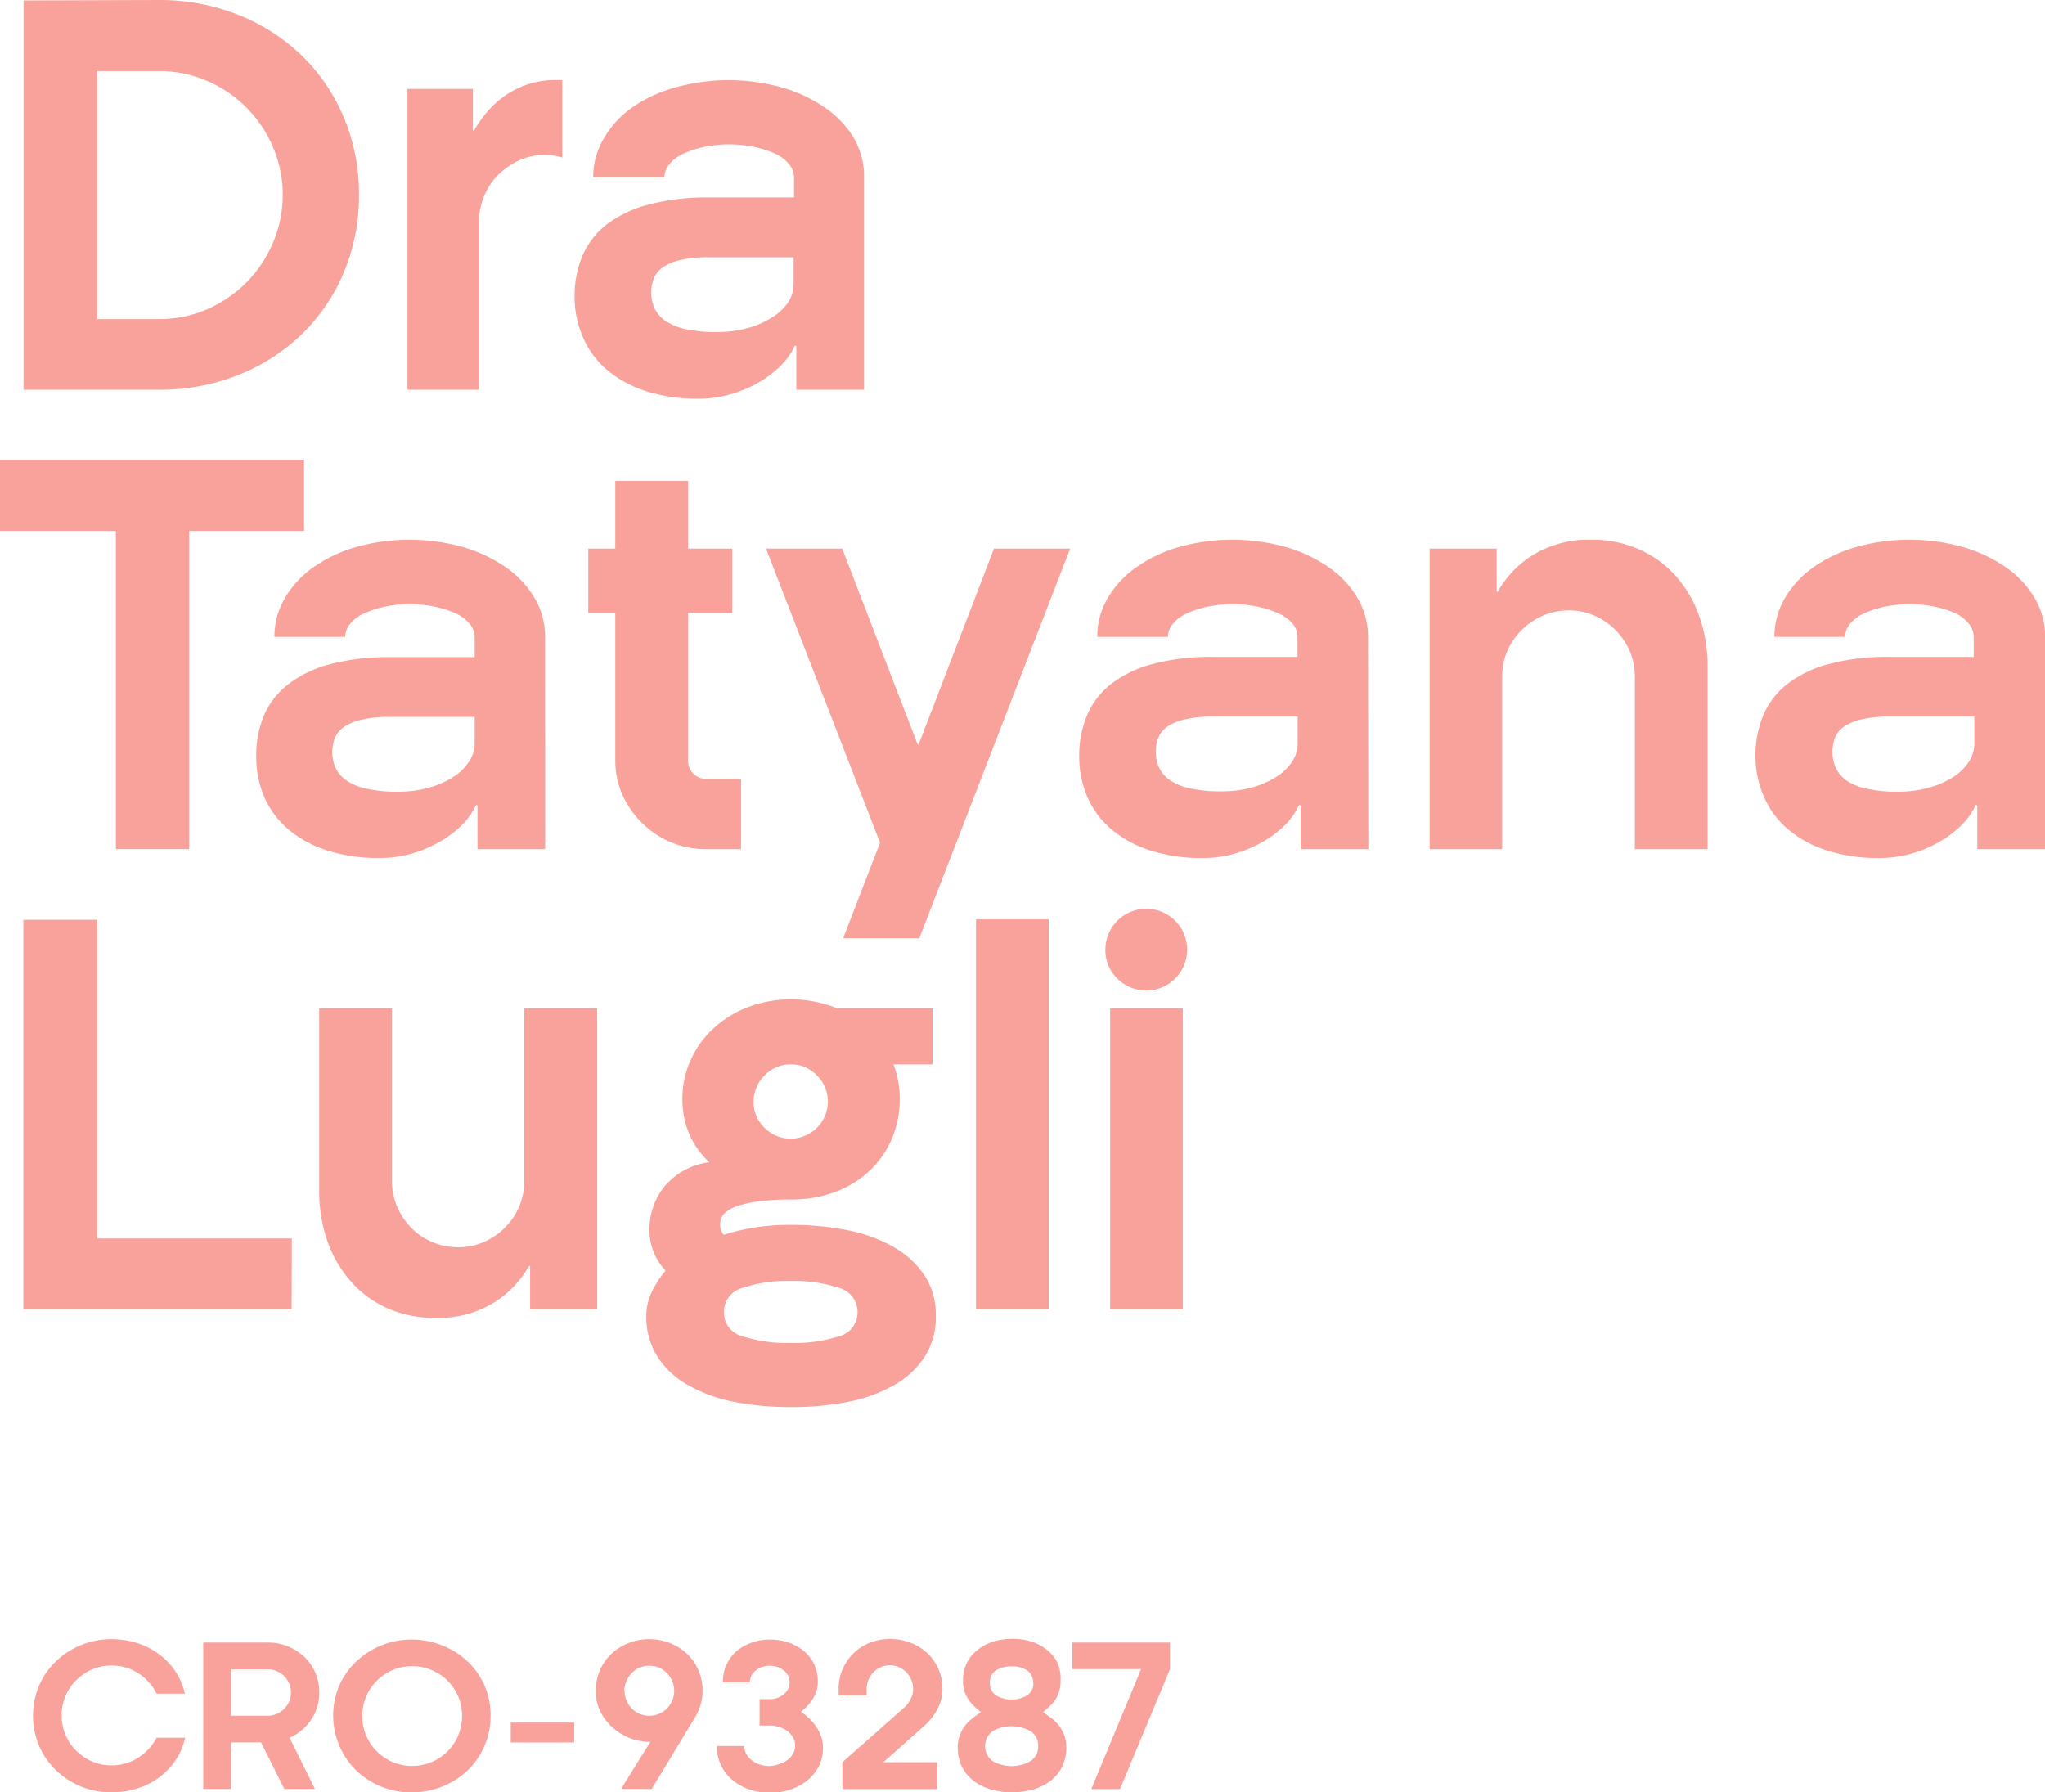 <svg xmlns="http://www.w3.org/2000/svg" id="a4da61fd-fb7d-4225-a4be-2b25dacf0d0d" data-name="Camada 1" width="241.6" height="211.77" viewBox="0 0 241.6 211.77"><g><path d="M14.09,201.35a10.1,10.1,0,0,1,3,.45,8.66,8.66,0,0,1,2.59,1.31,8.19,8.19,0,0,1,1.93,2,8,8,0,0,1,1.15,2.68H19.42a6.13,6.13,0,0,0-2.15-2.4,5.64,5.64,0,0,0-3.18-.92,5.65,5.65,0,0,0-2.29.46,6.16,6.16,0,0,0-1.87,1.26,5.86,5.86,0,0,0-1.27,1.86,6,6,0,0,0,0,4.61,5.83,5.83,0,0,0,1.27,1.88,6.16,6.16,0,0,0,1.87,1.26,5.65,5.65,0,0,0,2.29.46,5.72,5.72,0,0,0,3.18-.92A6.15,6.15,0,0,0,19.42,213h3.37a7.83,7.83,0,0,1-1.15,2.69,8.32,8.32,0,0,1-1.93,2A8.66,8.66,0,0,1,17.12,219a10.1,10.1,0,0,1-3,.45,9.33,9.33,0,0,1-6.57-2.6,8.83,8.83,0,0,1-2-2.86,9.19,9.19,0,0,1,0-7.18,8.83,8.83,0,0,1,2-2.86,9.45,9.45,0,0,1,6.57-2.6Z" transform="translate(-0.92 -7.67)" fill="#f9a29b"></path><path d="M38.64,207.66a5.61,5.61,0,0,1-1,3.27A5.89,5.89,0,0,1,35.13,213l3,6.05H34.51l-2.75-5.5H28.21v5.5H24.93V201.75h7.62a6.23,6.23,0,0,1,4.31,1.68,5.74,5.74,0,0,1,1.31,1.87A5.92,5.92,0,0,1,38.64,207.66Zm-3.34,0a2.74,2.74,0,0,0-.22-1.08,2.92,2.92,0,0,0-.59-.86,2.67,2.67,0,0,0-.88-.59,2.58,2.58,0,0,0-1.06-.22H28.21v5.49h4.34a2.58,2.58,0,0,0,1.06-.22,2.67,2.67,0,0,0,.88-.59,2.92,2.92,0,0,0,.59-.86A2.73,2.73,0,0,0,35.3,207.66Z" transform="translate(-0.92 -7.67)" fill="#f9a29b"></path><path d="M58.88,210.4a8.92,8.92,0,0,1-2.71,6.45,9.37,9.37,0,0,1-3,1.91,9.56,9.56,0,0,1-3.62.69,9.33,9.33,0,0,1-6.56-2.6,9.11,9.11,0,0,1-2-10A9.06,9.06,0,0,1,43,204a9.45,9.45,0,0,1,6.56-2.6,9.38,9.38,0,0,1,3.62.7,9.18,9.18,0,0,1,3,1.9,8.88,8.88,0,0,1,2,2.87A8.75,8.75,0,0,1,58.88,210.4Zm-3.37,0a5.76,5.76,0,0,0-.46-2.3A5.89,5.89,0,0,0,51.91,205a5.78,5.78,0,0,0-2.31-.46,5.68,5.68,0,0,0-2.29.46,5.93,5.93,0,0,0-1.87,1.26,6,6,0,0,0-1.26,1.86,6,6,0,0,0,0,4.61,5.87,5.87,0,0,0,3.13,3.14,5.68,5.68,0,0,0,2.29.46,5.78,5.78,0,0,0,2.31-.46,5.84,5.84,0,0,0,3.14-3.14A5.78,5.78,0,0,0,55.51,210.4Z" transform="translate(-0.92 -7.67)" fill="#f9a29b"></path><path d="M68.76,211.21v2.35h-7.5v-2.35Z" transform="translate(-0.92 -7.67)" fill="#f9a29b"></path><path d="M77.71,213.56v-.07a6.82,6.82,0,0,1-2.46-.48,6.9,6.9,0,0,1-2-1.26,6.18,6.18,0,0,1-1.42-1.89,5.47,5.47,0,0,1-.53-2.39,6.06,6.06,0,0,1,.5-2.45,5.81,5.81,0,0,1,1.36-1.94,6.44,6.44,0,0,1,2-1.26,6.7,6.7,0,0,1,4.93,0,6.35,6.35,0,0,1,2,1.26A5.81,5.81,0,0,1,83.42,205a5.9,5.9,0,0,1,.5,2.45,5.6,5.6,0,0,1-.22,1.59,6.64,6.64,0,0,1-.61,1.46l-5.17,8.54H74.3Zm-3-6.09a2.69,2.69,0,0,0,.23,1.13,3,3,0,0,0,.62.94,2.79,2.79,0,0,0,.92.63,3,3,0,0,0,1.16.23,2.91,2.91,0,0,0,1.15-.23,2.79,2.79,0,0,0,.92-.63,3,3,0,0,0,.63-.94,2.85,2.85,0,0,0,.23-1.13,3,3,0,0,0-.86-2.11,3,3,0,0,0-.92-.64,2.91,2.91,0,0,0-1.15-.23,2.81,2.81,0,0,0-2.08.87,3,3,0,0,0-.62.94A2.87,2.87,0,0,0,74.67,207.47Z" transform="translate(-0.92 -7.67)" fill="#f9a29b"></path><path d="M91.86,208.44a2.58,2.58,0,0,0,.92-.16,2.27,2.27,0,0,0,.75-.43,2,2,0,0,0,.5-.62,1.76,1.76,0,0,0,0-1.55,2,2,0,0,0-.5-.62,2.09,2.09,0,0,0-.75-.42,2.82,2.82,0,0,0-.92-.15,2.71,2.71,0,0,0-.91.15,2.28,2.28,0,0,0-.75.42,1.88,1.88,0,0,0-.51.62,1.72,1.72,0,0,0-.18.78H86.34v-.19a4.52,4.52,0,0,1,.42-1.92,4.79,4.79,0,0,1,1.15-1.56,5.41,5.41,0,0,1,1.75-1,6,6,0,0,1,2.2-.39,6.79,6.79,0,0,1,2.24.36,5.64,5.64,0,0,1,1.8,1,4.66,4.66,0,0,1,1.2,1.55,4.61,4.61,0,0,1,.44,2,3.75,3.75,0,0,1-.58,2.08,6.44,6.44,0,0,1-1.41,1.54,10,10,0,0,1,1,.81,5.84,5.84,0,0,1,.83,1,4.42,4.42,0,0,1,.56,1.13,4.08,4.08,0,0,1,.21,1.33,4.74,4.74,0,0,1-.48,2.14A5.33,5.33,0,0,1,96.34,218a6.58,6.58,0,0,1-2,1.11,7.63,7.63,0,0,1-2.48.39,7,7,0,0,1-2.47-.42,6,6,0,0,1-2-1.14,5.08,5.08,0,0,1-1.29-1.7,4.69,4.69,0,0,1-.47-2.07v-.19h3.21a1.92,1.92,0,0,0,.23.91,2.41,2.41,0,0,0,.64.75,2.94,2.94,0,0,0,.94.51,3.73,3.73,0,0,0,1.17.19A3.59,3.59,0,0,0,93,216.1a3,3,0,0,0,1-.51,2.26,2.26,0,0,0,.63-.75,1.81,1.81,0,0,0,.23-.91,1.88,1.88,0,0,0-.23-.92,2.29,2.29,0,0,0-.63-.76,3,3,0,0,0-1-.51,3.58,3.58,0,0,0-1.14-.18h-1.2v-3.12Z" transform="translate(-0.92 -7.67)" fill="#f9a29b"></path><path d="M105.27,215.89h6.37v3.17h-11.2v-3.17l7.39-6.53a3.49,3.49,0,0,0,.71-1,2.44,2.44,0,0,0,.26-1.13,2.64,2.64,0,0,0-.22-1.08,2.83,2.83,0,0,0-1.45-1.49,2.61,2.61,0,0,0-1.08-.22,2.56,2.56,0,0,0-1.07.22,2.94,2.94,0,0,0-.87.6,2.85,2.85,0,0,0-.58.89,2.64,2.64,0,0,0-.22,1.08V208H100v-.76a5.78,5.78,0,0,1,1.77-4.23,5.83,5.83,0,0,1,1.92-1.24,6.74,6.74,0,0,1,4.79,0,6,6,0,0,1,2,1.24,5.79,5.79,0,0,1,1.31,1.88,5.91,5.91,0,0,1,.47,2.35,4.88,4.88,0,0,1-.66,2.49,7.12,7.12,0,0,1-1.63,2Z" transform="translate(-0.92 -7.67)" fill="#f9a29b"></path><path d="M126.22,206.27a4,4,0,0,1-.16,1.21,3.84,3.84,0,0,1-.45,1,4.25,4.25,0,0,1-.67.8l-.79.7c.37.25.72.5,1.06.76a4.31,4.31,0,0,1,.87.89,3.86,3.86,0,0,1,.59,1.12,4.17,4.17,0,0,1,.22,1.43,5,5,0,0,1-.49,2.24,4.74,4.74,0,0,1-1.38,1.67,6.19,6.19,0,0,1-2,1,9.14,9.14,0,0,1-5.08,0,6.19,6.19,0,0,1-2-1,4.85,4.85,0,0,1-1.38-1.67,5,5,0,0,1-.49-2.24,4.17,4.17,0,0,1,.22-1.41,4,4,0,0,1,.59-1.12,4.62,4.62,0,0,1,.87-.9c.34-.27.7-.52,1.06-.77l-.8-.7a4.3,4.3,0,0,1-.68-.8,3.89,3.89,0,0,1-.47-1,4,4,0,0,1-.17-1.21,4.69,4.69,0,0,1,.45-2.09,4.3,4.3,0,0,1,1.24-1.53,5.51,5.51,0,0,1,1.85-1,7.8,7.8,0,0,1,2.3-.34,7.68,7.68,0,0,1,2.29.34,5.51,5.51,0,0,1,1.83,1,4.36,4.36,0,0,1,1.22,1.53A4.69,4.69,0,0,1,126.22,206.27ZM123.57,214a2,2,0,0,0-.91-1.78,4.58,4.58,0,0,0-4.46,0,2.18,2.18,0,0,0,0,3.54,4.51,4.51,0,0,0,4.46,0A2,2,0,0,0,123.57,214Zm-.6-7.5a1.62,1.62,0,0,0-.74-1.48,3.3,3.3,0,0,0-1.8-.46,3.36,3.36,0,0,0-1.81.46,1.61,1.61,0,0,0-.75,1.48,1.66,1.66,0,0,0,.75,1.51,3.36,3.36,0,0,0,1.81.47,3.3,3.3,0,0,0,1.8-.47A1.67,1.67,0,0,0,123,206.46Z" transform="translate(-0.92 -7.67)" fill="#f9a29b"></path><path d="M127.61,204.89v-3.14h11.54v3.14l-5.91,14.17h-3.39l5.88-14.17Z" transform="translate(-0.92 -7.67)" fill="#f9a29b"></path></g><g><path d="M19.71,7.67A25.12,25.12,0,0,1,29,9.39a23.08,23.08,0,0,1,7.52,4.79,22.14,22.14,0,0,1,5,7.31,23.28,23.28,0,0,1,1.81,9.21,23.35,23.35,0,0,1-1.81,9.21,22,22,0,0,1-5,7.3A22.75,22.75,0,0,1,29,52a24.92,24.92,0,0,1-9.3,1.72h-16v-46Zm14.61,23A14,14,0,0,0,33.15,25a14.7,14.7,0,0,0-7.76-7.77,14.18,14.18,0,0,0-5.68-1.16H12.4V45.37h7.31a14.18,14.18,0,0,0,5.68-1.16A15.13,15.13,0,0,0,30,41.08a14.83,14.83,0,0,0,3.13-4.64A14.13,14.13,0,0,0,34.32,30.7Z" transform="translate(-0.92 -7.67)" fill="#f9a29b"></path><path d="M49.06,18.17h7.73v4.91h.13a15.8,15.8,0,0,1,1.59-2.24,11.33,11.33,0,0,1,2.12-1.9,10.73,10.73,0,0,1,2.67-1.32,10.39,10.39,0,0,1,3.32-.49h.73v9.15c-.33-.08-.65-.16-1-.22a5.75,5.75,0,0,0-1-.09,7.5,7.5,0,0,0-2.95.58A8.89,8.89,0,0,0,60,28.12a7.64,7.64,0,0,0-1.71,2.33,8.15,8.15,0,0,0-.77,2.89V53.72H49.06Z" transform="translate(-0.92 -7.67)" fill="#f9a29b"></path><path d="M103,53.72H95V48.57l-.18-.07a7.47,7.47,0,0,1-1.57,2.28,12.26,12.26,0,0,1-2.57,2,14.47,14.47,0,0,1-3.35,1.44,13.36,13.36,0,0,1-3.87.56,19.79,19.79,0,0,1-6.29-.92,13.7,13.7,0,0,1-4.58-2.52,10.48,10.48,0,0,1-2.79-3.81,12,12,0,0,1-1-4.79,12.36,12.36,0,0,1,.92-4.82,9.34,9.34,0,0,1,2.85-3.71,13.92,13.92,0,0,1,5-2.37A27.12,27.12,0,0,1,84.73,31h10v-2.4a2.44,2.44,0,0,0-.59-1.53,4.4,4.4,0,0,0-1.62-1.23,11.28,11.28,0,0,0-2.46-.8,14.48,14.48,0,0,0-3-.31,14,14,0,0,0-3,.31,11.08,11.08,0,0,0-2.42.8A4.36,4.36,0,0,0,80,27.08a2.42,2.42,0,0,0-.58,1.53H71A8.93,8.93,0,0,1,72.27,24a11.59,11.59,0,0,1,3.37-3.66A16.75,16.75,0,0,1,80.71,18a23.43,23.43,0,0,1,12.58,0,17.16,17.16,0,0,1,5.1,2.39A11.61,11.61,0,0,1,101.8,24,8.93,8.93,0,0,1,103,28.61ZM94.68,38.07h-10a15.18,15.18,0,0,0-3.29.3,6.18,6.18,0,0,0-2.11.86,3,3,0,0,0-1.11,1.32,4.66,4.66,0,0,0-.31,1.69,4.47,4.47,0,0,0,.37,1.81,3.81,3.81,0,0,0,1.23,1.48,6.57,6.57,0,0,0,2.36,1,16.39,16.39,0,0,0,3.84.37,13.5,13.5,0,0,0,3.56-.46,10.58,10.58,0,0,0,2.86-1.23A6.28,6.28,0,0,0,94,43.44a3.87,3.87,0,0,0,.68-2.18Z" transform="translate(-0.92 -7.67)" fill="#f9a29b"></path><path d="M23.27,70.4V108H14.61V70.4H.92V62H36.84V70.4Z" transform="translate(-0.92 -7.67)" fill="#f9a29b"></path><path d="M65.33,108h-8v-5.16l-.18-.06a7.7,7.7,0,0,1-1.56,2.27,12.26,12.26,0,0,1-2.58,2,14.93,14.93,0,0,1-3.35,1.45,13.71,13.71,0,0,1-3.87.55,19.79,19.79,0,0,1-6.29-.92,13.52,13.52,0,0,1-4.58-2.52,10.51,10.51,0,0,1-2.79-3.81A12,12,0,0,1,31.19,97a12.31,12.31,0,0,1,.92-4.81A9.24,9.24,0,0,1,35,88.51a13.61,13.61,0,0,1,4.94-2.36A26.67,26.67,0,0,1,47,85.32H57v-2.4a2.44,2.44,0,0,0-.59-1.53,4.51,4.51,0,0,0-1.62-1.23,11.84,11.84,0,0,0-2.46-.8,14.42,14.42,0,0,0-3-.3,14.13,14.13,0,0,0-3,.3,11.64,11.64,0,0,0-2.42.8,4.47,4.47,0,0,0-1.63,1.23,2.42,2.42,0,0,0-.58,1.53H33.34a9,9,0,0,1,1.23-4.57,11.55,11.55,0,0,1,3.37-3.65A16.88,16.88,0,0,1,43,72.3a23.47,23.47,0,0,1,12.59,0,17.23,17.23,0,0,1,5.09,2.4,11.58,11.58,0,0,1,3.41,3.65,9,9,0,0,1,1.23,4.57ZM57,92.38H47a14.36,14.36,0,0,0-3.28.31,6.16,6.16,0,0,0-2.12.85,2.92,2.92,0,0,0-1.11,1.33,4.68,4.68,0,0,0,.06,3.5,3.85,3.85,0,0,0,1.23,1.47,6.38,6.38,0,0,0,2.37,1,16.24,16.24,0,0,0,3.83.37,13.1,13.1,0,0,0,3.56-.46,10.58,10.58,0,0,0,2.86-1.23,6.16,6.16,0,0,0,1.87-1.78A3.85,3.85,0,0,0,57,95.57Z" transform="translate(-0.92 -7.67)" fill="#f9a29b"></path><path d="M88.47,108H84.3a10.46,10.46,0,0,1-4.15-.83,10.91,10.91,0,0,1-5.68-5.56,9.92,9.92,0,0,1-.86-4.11V80.1H70.42V72.49h3.19v-8h8.6v8h5.22V80.1H82.21V97.54a2.07,2.07,0,0,0,.61,1.53,2,2,0,0,0,1.48.62h4.17Z" transform="translate(-0.92 -7.67)" fill="#f9a29b"></path><path d="M109.53,118.53h-9l4.36-11.29L91.42,72.49h9l8.91,23.14h.12l8.9-23.14h9Z" transform="translate(-0.92 -7.67)" fill="#f9a29b"></path><path d="M162.58,108h-8v-5.16l-.19-.06a7.7,7.7,0,0,1-1.56,2.27,12.26,12.26,0,0,1-2.58,2,14.93,14.93,0,0,1-3.35,1.45,13.71,13.71,0,0,1-3.87.55,19.79,19.79,0,0,1-6.29-.92,13.38,13.38,0,0,1-4.57-2.52,10.43,10.43,0,0,1-2.8-3.81,12,12,0,0,1-.95-4.79,12.31,12.31,0,0,1,.92-4.81,9.33,9.33,0,0,1,2.86-3.72,13.69,13.69,0,0,1,4.94-2.36,26.72,26.72,0,0,1,7.12-.83h9.95v-2.4a2.48,2.48,0,0,0-.58-1.53A4.55,4.55,0,0,0,152,80.16a11.84,11.84,0,0,0-2.46-.8,14.42,14.42,0,0,0-3-.3,14,14,0,0,0-3,.3,11.74,11.74,0,0,0-2.43.8,4.47,4.47,0,0,0-1.63,1.23,2.42,2.42,0,0,0-.58,1.53h-8.35a9,9,0,0,1,1.23-4.57,11.59,11.59,0,0,1,3.38-3.65,16.82,16.82,0,0,1,5.06-2.4,23.47,23.47,0,0,1,12.59,0,17.23,17.23,0,0,1,5.09,2.4,11.46,11.46,0,0,1,3.41,3.65,9,9,0,0,1,1.23,4.57Zm-8.35-15.66h-9.95a14.42,14.42,0,0,0-3.28.31,6.24,6.24,0,0,0-2.12.85,3,3,0,0,0-1.11,1.33,4.56,4.56,0,0,0-.3,1.68,4.39,4.39,0,0,0,.37,1.82,3.73,3.73,0,0,0,1.22,1.47,6.45,6.45,0,0,0,2.37,1,16.24,16.24,0,0,0,3.83.37,13.22,13.22,0,0,0,3.57-.46,10.65,10.65,0,0,0,2.85-1.23,6.16,6.16,0,0,0,1.87-1.78,3.85,3.85,0,0,0,.68-2.18Z" transform="translate(-0.92 -7.67)" fill="#f9a29b"></path><path d="M169.82,108V72.49h7.92v5.09h.13a12,12,0,0,1,4.2-4.36,12.56,12.56,0,0,1,6.85-1.78,13.66,13.66,0,0,1,5.58,1.11,12.56,12.56,0,0,1,4.33,3.1,14.34,14.34,0,0,1,2.83,4.79,17.92,17.92,0,0,1,1,6.11V108h-8.6V87.65a7.62,7.62,0,0,0-.61-3.07,8,8,0,0,0-4.17-4.17,7.51,7.51,0,0,0-3-.62,7.59,7.59,0,0,0-3.07.62,8.16,8.16,0,0,0-2.49,1.68A8,8,0,0,0,179,84.58a7.62,7.62,0,0,0-.61,3.07V108Z" transform="translate(-0.92 -7.67)" fill="#f9a29b"></path><path d="M242.52,108h-8v-5.16l-.19-.06a7.7,7.7,0,0,1-1.56,2.27,12.26,12.26,0,0,1-2.58,2,14.93,14.93,0,0,1-3.35,1.45,13.71,13.71,0,0,1-3.87.55,19.79,19.79,0,0,1-6.29-.92,13.38,13.38,0,0,1-4.57-2.52,10.43,10.43,0,0,1-2.8-3.81,12,12,0,0,1-1-4.79,12.31,12.31,0,0,1,.92-4.81,9.33,9.33,0,0,1,2.86-3.72,13.69,13.69,0,0,1,4.94-2.36,26.67,26.67,0,0,1,7.12-.83h9.95v-2.4a2.44,2.44,0,0,0-.59-1.53A4.51,4.51,0,0,0,232,80.16a11.84,11.84,0,0,0-2.46-.8,14.42,14.42,0,0,0-3-.3,14,14,0,0,0-3,.3,11.74,11.74,0,0,0-2.43.8,4.47,4.47,0,0,0-1.63,1.23,2.42,2.42,0,0,0-.58,1.53h-8.35a9,9,0,0,1,1.23-4.57,11.67,11.67,0,0,1,3.37-3.65,16.88,16.88,0,0,1,5.07-2.4,23.47,23.47,0,0,1,12.59,0,17.23,17.23,0,0,1,5.09,2.4,11.58,11.58,0,0,1,3.41,3.65,9,9,0,0,1,1.23,4.57Zm-8.35-15.66h-9.95a14.42,14.42,0,0,0-3.28.31,6.24,6.24,0,0,0-2.12.85,3,3,0,0,0-1.11,1.33,4.82,4.82,0,0,0,.06,3.5A3.85,3.85,0,0,0,219,99.84a6.38,6.38,0,0,0,2.37,1,16.24,16.24,0,0,0,3.83.37,13.1,13.1,0,0,0,3.56-.46,10.58,10.58,0,0,0,2.86-1.23,6.16,6.16,0,0,0,1.87-1.78,3.85,3.85,0,0,0,.68-2.18Z" transform="translate(-0.92 -7.67)" fill="#f9a29b"></path><path d="M35.37,162.35H3.68v-46H12.4V154h23Z" transform="translate(-0.92 -7.67)" fill="#f9a29b"></path><path d="M71.47,126.8v35.55H63.55v-5.1h-.13a12,12,0,0,1-4.2,4.36,12.49,12.49,0,0,1-6.85,1.78,13.87,13.87,0,0,1-5.59-1.1,12.54,12.54,0,0,1-4.32-3.11,14.2,14.2,0,0,1-2.83-4.78,18,18,0,0,1-1-6.11V126.8h8.59v20.38a7.59,7.59,0,0,0,.62,3.07,8.28,8.28,0,0,0,1.66,2.49A7.58,7.58,0,0,0,52,154.43a7.68,7.68,0,0,0,3,.61,7.58,7.58,0,0,0,3.07-.61,8,8,0,0,0,4.18-4.18,7.58,7.58,0,0,0,.61-3.07V126.8Z" transform="translate(-0.92 -7.67)" fill="#f9a29b"></path><path d="M81.54,137.48a10.83,10.83,0,0,1,1-4.6,11.36,11.36,0,0,1,2.73-3.75,13,13,0,0,1,4.08-2.49,14.56,14.56,0,0,1,10.44.16h11.3v6.63h-4.61a11.48,11.48,0,0,1,.74,4,12.17,12.17,0,0,1-.92,4.76,11.3,11.3,0,0,1-2.64,3.81,12.12,12.12,0,0,1-4.08,2.51,14.5,14.5,0,0,1-5.19.89,30.46,30.46,0,0,0-3.29.16,14.65,14.65,0,0,0-2.67.49,4.71,4.71,0,0,0-1.81.89A1.77,1.77,0,0,0,86,152.4a1.71,1.71,0,0,0,.43,1.17,25.86,25.86,0,0,1,3.65-.86,26.4,26.4,0,0,1,4.33-.31,33.91,33.91,0,0,1,6.69.64,17.67,17.67,0,0,1,5.43,2,10.79,10.79,0,0,1,3.63,3.35,8.4,8.4,0,0,1,1.32,4.75,8.71,8.71,0,0,1-1.29,4.79,10.25,10.25,0,0,1-3.56,3.35,18,18,0,0,1-5.41,2,34.48,34.48,0,0,1-6.81.64,34.92,34.92,0,0,1-6.88-.64,17.79,17.79,0,0,1-5.4-2,10.17,10.17,0,0,1-3.56-3.35,8.71,8.71,0,0,1-1.29-4.79,6.35,6.35,0,0,1,.67-2.88,13,13,0,0,1,1.6-2.46,6.88,6.88,0,0,1-1.9-4.79,8.06,8.06,0,0,1,1.75-5.12A8.19,8.19,0,0,1,84.73,145a9.86,9.86,0,0,1-2.37-3.31A10.55,10.55,0,0,1,81.54,137.48Zm4.91,25.23a2.86,2.86,0,0,0,2.15,2.83,17,17,0,0,0,5.77.8,16.83,16.83,0,0,0,5.71-.8,2.87,2.87,0,0,0,2.15-2.83,2.92,2.92,0,0,0-2.15-2.85,16.26,16.26,0,0,0-5.71-.83,16.44,16.44,0,0,0-5.77.83A2.91,2.91,0,0,0,86.45,162.71Zm12.28-24.86a4.29,4.29,0,0,0-1.29-3.1,4.16,4.16,0,0,0-3.07-1.32,4.21,4.21,0,0,0-3.13,1.32,4.29,4.29,0,0,0-1.29,3.1,4.19,4.19,0,0,0,1.29,3.07,4.26,4.26,0,0,0,3.13,1.29,4.41,4.41,0,0,0,4.36-4.36Z" transform="translate(-0.92 -7.67)" fill="#f9a29b"></path><path d="M116.23,116.3h8.59v46.05h-8.59Z" transform="translate(-0.92 -7.67)" fill="#f9a29b"></path><path d="M131.51,119.86a4.83,4.83,0,1,1,1.42,3.44A4.66,4.66,0,0,1,131.51,119.86Zm9.15,6.94v35.55h-8.59V126.8Z" transform="translate(-0.92 -7.67)" fill="#f9a29b"></path></g></svg>